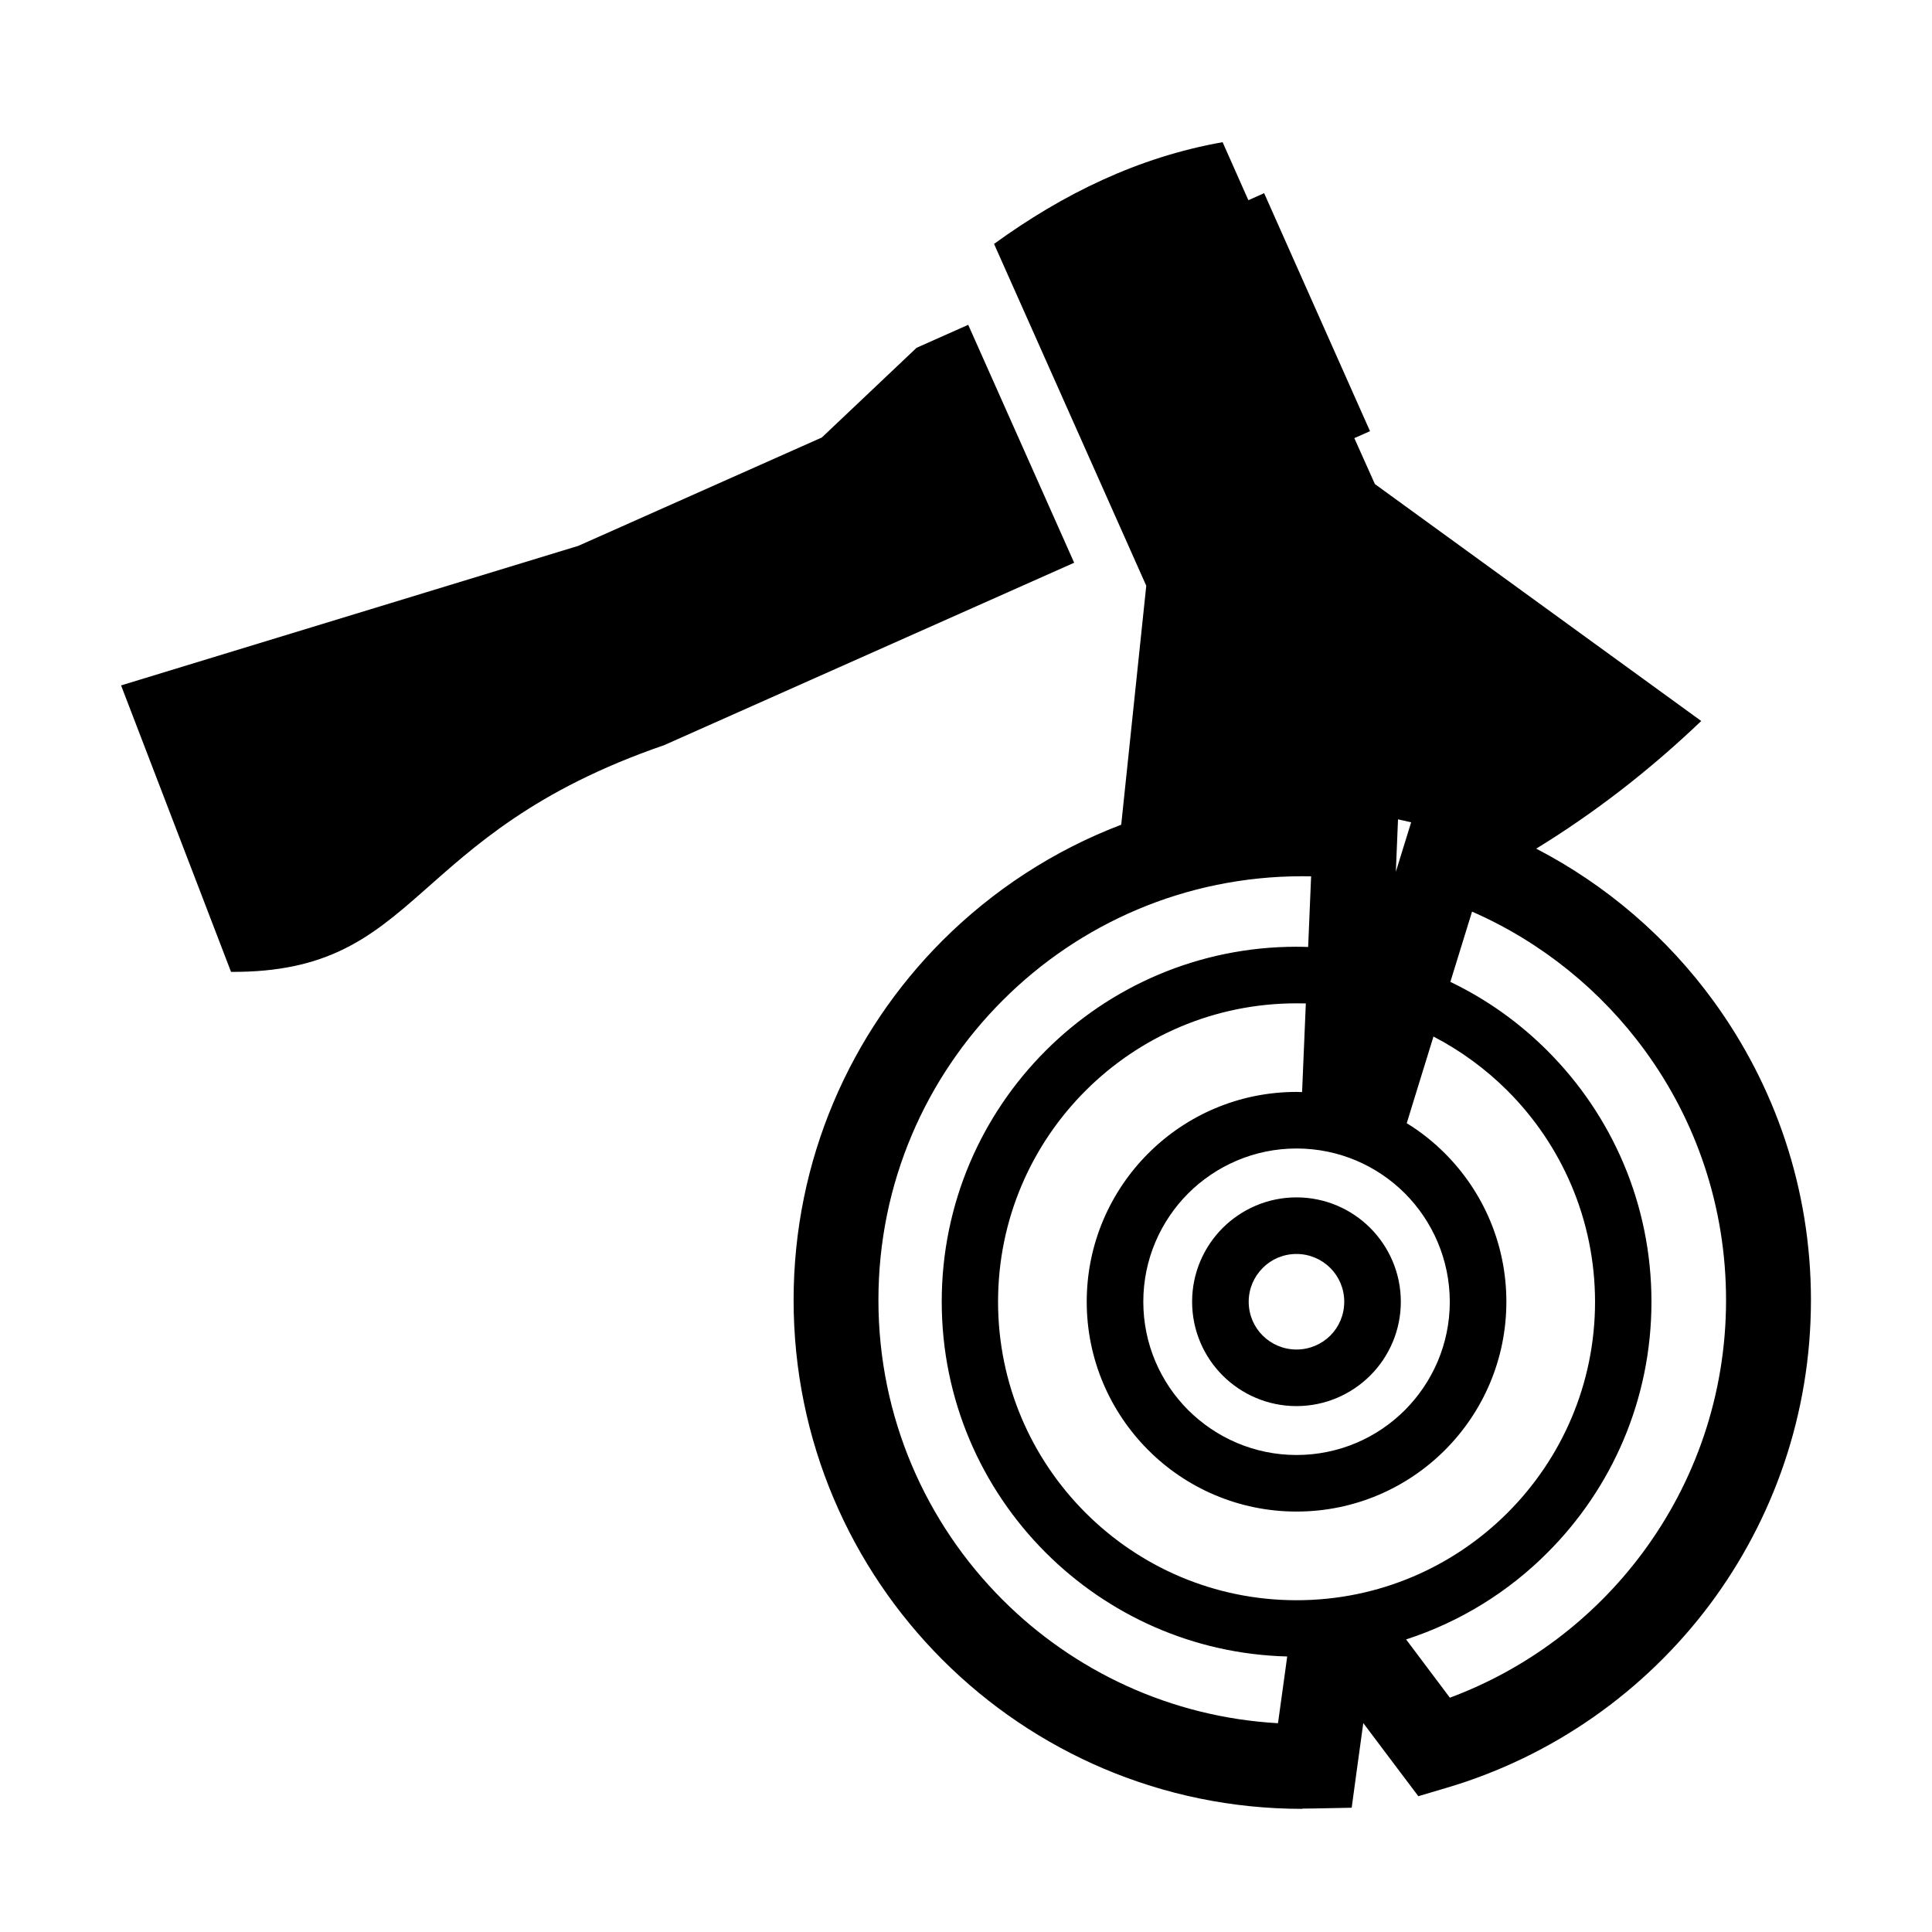 <?xml version="1.0" encoding="UTF-8"?>
<!-- Uploaded to: ICON Repo, www.svgrepo.com, Generator: ICON Repo Mixer Tools -->
<svg fill="#000000" width="800px" height="800px" version="1.1" viewBox="144 144 512 512" xmlns="http://www.w3.org/2000/svg">
 <path d="m508.36 272.28 86.484 62.793c-13.742 13.129-28.332 24.391-43.73 33.828 18.641 9.668 34.719 23.539 46.977 40.379 16.242 22.309 25.828 49.688 25.828 79.25 0 30.219-9.969 58.105-26.742 80.609-17.199 22.988-41.586 40.336-69.879 48.668l-7.422 2.207-4.688-6.215-9.902-13.168-1.781 12.914-1.293 9.523-9.605 0.191-1.637 0.02h-0.188l-1.656 0.02-0.043 0.066c-37.195 0-70.914-15.102-95.305-39.488-24.387-24.391-39.465-58.086-39.465-95.328 0-37.195 15.078-70.914 39.465-95.305 13.32-13.297 29.414-23.855 47.355-30.684l6.637-63.328-40.336-90.594c18.281-13.254 38.152-22.988 60.57-26.957l6.828 15.375 4.176-1.863 28.059 63.07-4.156 1.844zm-20.781 122.62c1.039 0 2.055 0.02 3.094 0.062l0.785-18.727c-0.742 0-1.527-0.02-2.352-0.02-31.008 0-59.105 12.574-79.402 32.914-20.336 20.316-32.914 48.395-32.914 79.398 0 31.027 12.578 59.105 32.914 79.441 18.898 18.895 44.535 31.09 72.977 32.703l1.973-14.254 0.465-3.434c-24.98-0.637-47.523-11.051-64.004-27.527-17.027-17.031-27.547-40.527-27.547-66.508 0-25.977 10.52-49.473 27.547-66.504 16.988-17.008 40.527-27.547 66.465-27.547zm40.781 9.309c9.605 4.602 18.301 10.816 25.723 18.258 17.051 17.031 27.57 40.527 27.57 66.508 0 25.977-10.52 49.477-27.57 66.504-10.348 10.395-23.156 18.348-37.449 22.988l11.598 15.441c20.422-7.594 38.066-20.973 50.918-38.195 13.977-18.727 22.27-41.949 22.27-67.164 0-24.746-7.953-47.586-21.461-66.082-11.664-16.008-27.465-28.816-45.852-36.879zm15.141 28.844c-5.746-5.727-12.344-10.582-19.617-14.359l-4.918 15.926-2.164 7.043c3.691 2.246 7.062 4.941 10.117 7.996 10.051 10.051 16.285 23.961 16.285 39.316 0 15.355-6.234 29.266-16.285 39.316-10.074 10.074-23.988 16.289-39.32 16.289s-29.266-6.234-39.297-16.289c-10.051-10.051-16.309-23.961-16.309-39.316 0-15.355 6.258-29.266 16.309-39.316 10.055-10.074 23.965-16.289 39.297-16.289 0.508 0 0.977 0.023 1.465 0.043l0.082-1.844 0.914-21.652c-0.828-0.023-1.633-0.023-2.461-0.023-21.844 0-41.609 8.844-55.922 23.16-14.316 14.312-23.18 34.078-23.18 55.922s8.863 41.609 23.18 55.922c14.312 14.316 34.059 23.18 55.922 23.18s41.609-8.863 55.926-23.18c14.312-14.312 23.18-34.078 23.18-55.922-0.023-21.844-8.887-41.609-23.203-55.922zm-27.188 27.207c-7.336-7.336-17.496-11.898-28.715-11.898-11.195 0-21.355 4.562-28.715 11.898-7.336 7.359-11.895 17.516-11.895 28.715 0 11.195 4.559 21.375 11.895 28.715 7.383 7.336 17.52 11.898 28.715 11.898 11.219 0 21.398-4.562 28.715-11.898 7.336-7.359 11.898-17.52 11.898-28.715-0.023-11.199-4.582-21.375-11.898-28.715zm-28.734 1.059c-7.637 0-14.551 3.121-19.555 8.102-4.984 4.984-8.102 11.922-8.102 19.555 0 7.633 3.117 14.57 8.102 19.551 5.004 4.984 11.918 8.102 19.555 8.102 7.633 0 14.547-3.117 19.551-8.102 4.984-4.981 8.102-11.918 8.102-19.551 0-7.633-3.117-14.547-8.102-19.555-4.981-4.981-11.895-8.102-19.551-8.102zm8.969 18.707c-2.289-2.289-5.469-3.711-8.969-3.711s-6.66 1.398-8.949 3.711c-2.293 2.312-3.711 5.449-3.711 8.949s1.398 6.66 3.711 8.969c2.289 2.269 5.449 3.691 8.949 3.691s6.656-1.398 8.969-3.691c2.293-2.289 3.691-5.469 3.691-8.969s-1.398-6.66-3.691-8.949zm21.422-118.1c-1.168-0.297-2.293-0.531-3.481-0.785l-0.211 5.09-0.363 8.801 2.293-7.422zm-89.305-68.797-28.078-63.051-13.68 6.086-25.109 23.773-64.531 28.715-121.18 36.988 29.141 75.918c50.812 0.258 45.828-36.348 114.77-60.078z" fill-rule="evenodd"/>
</svg>